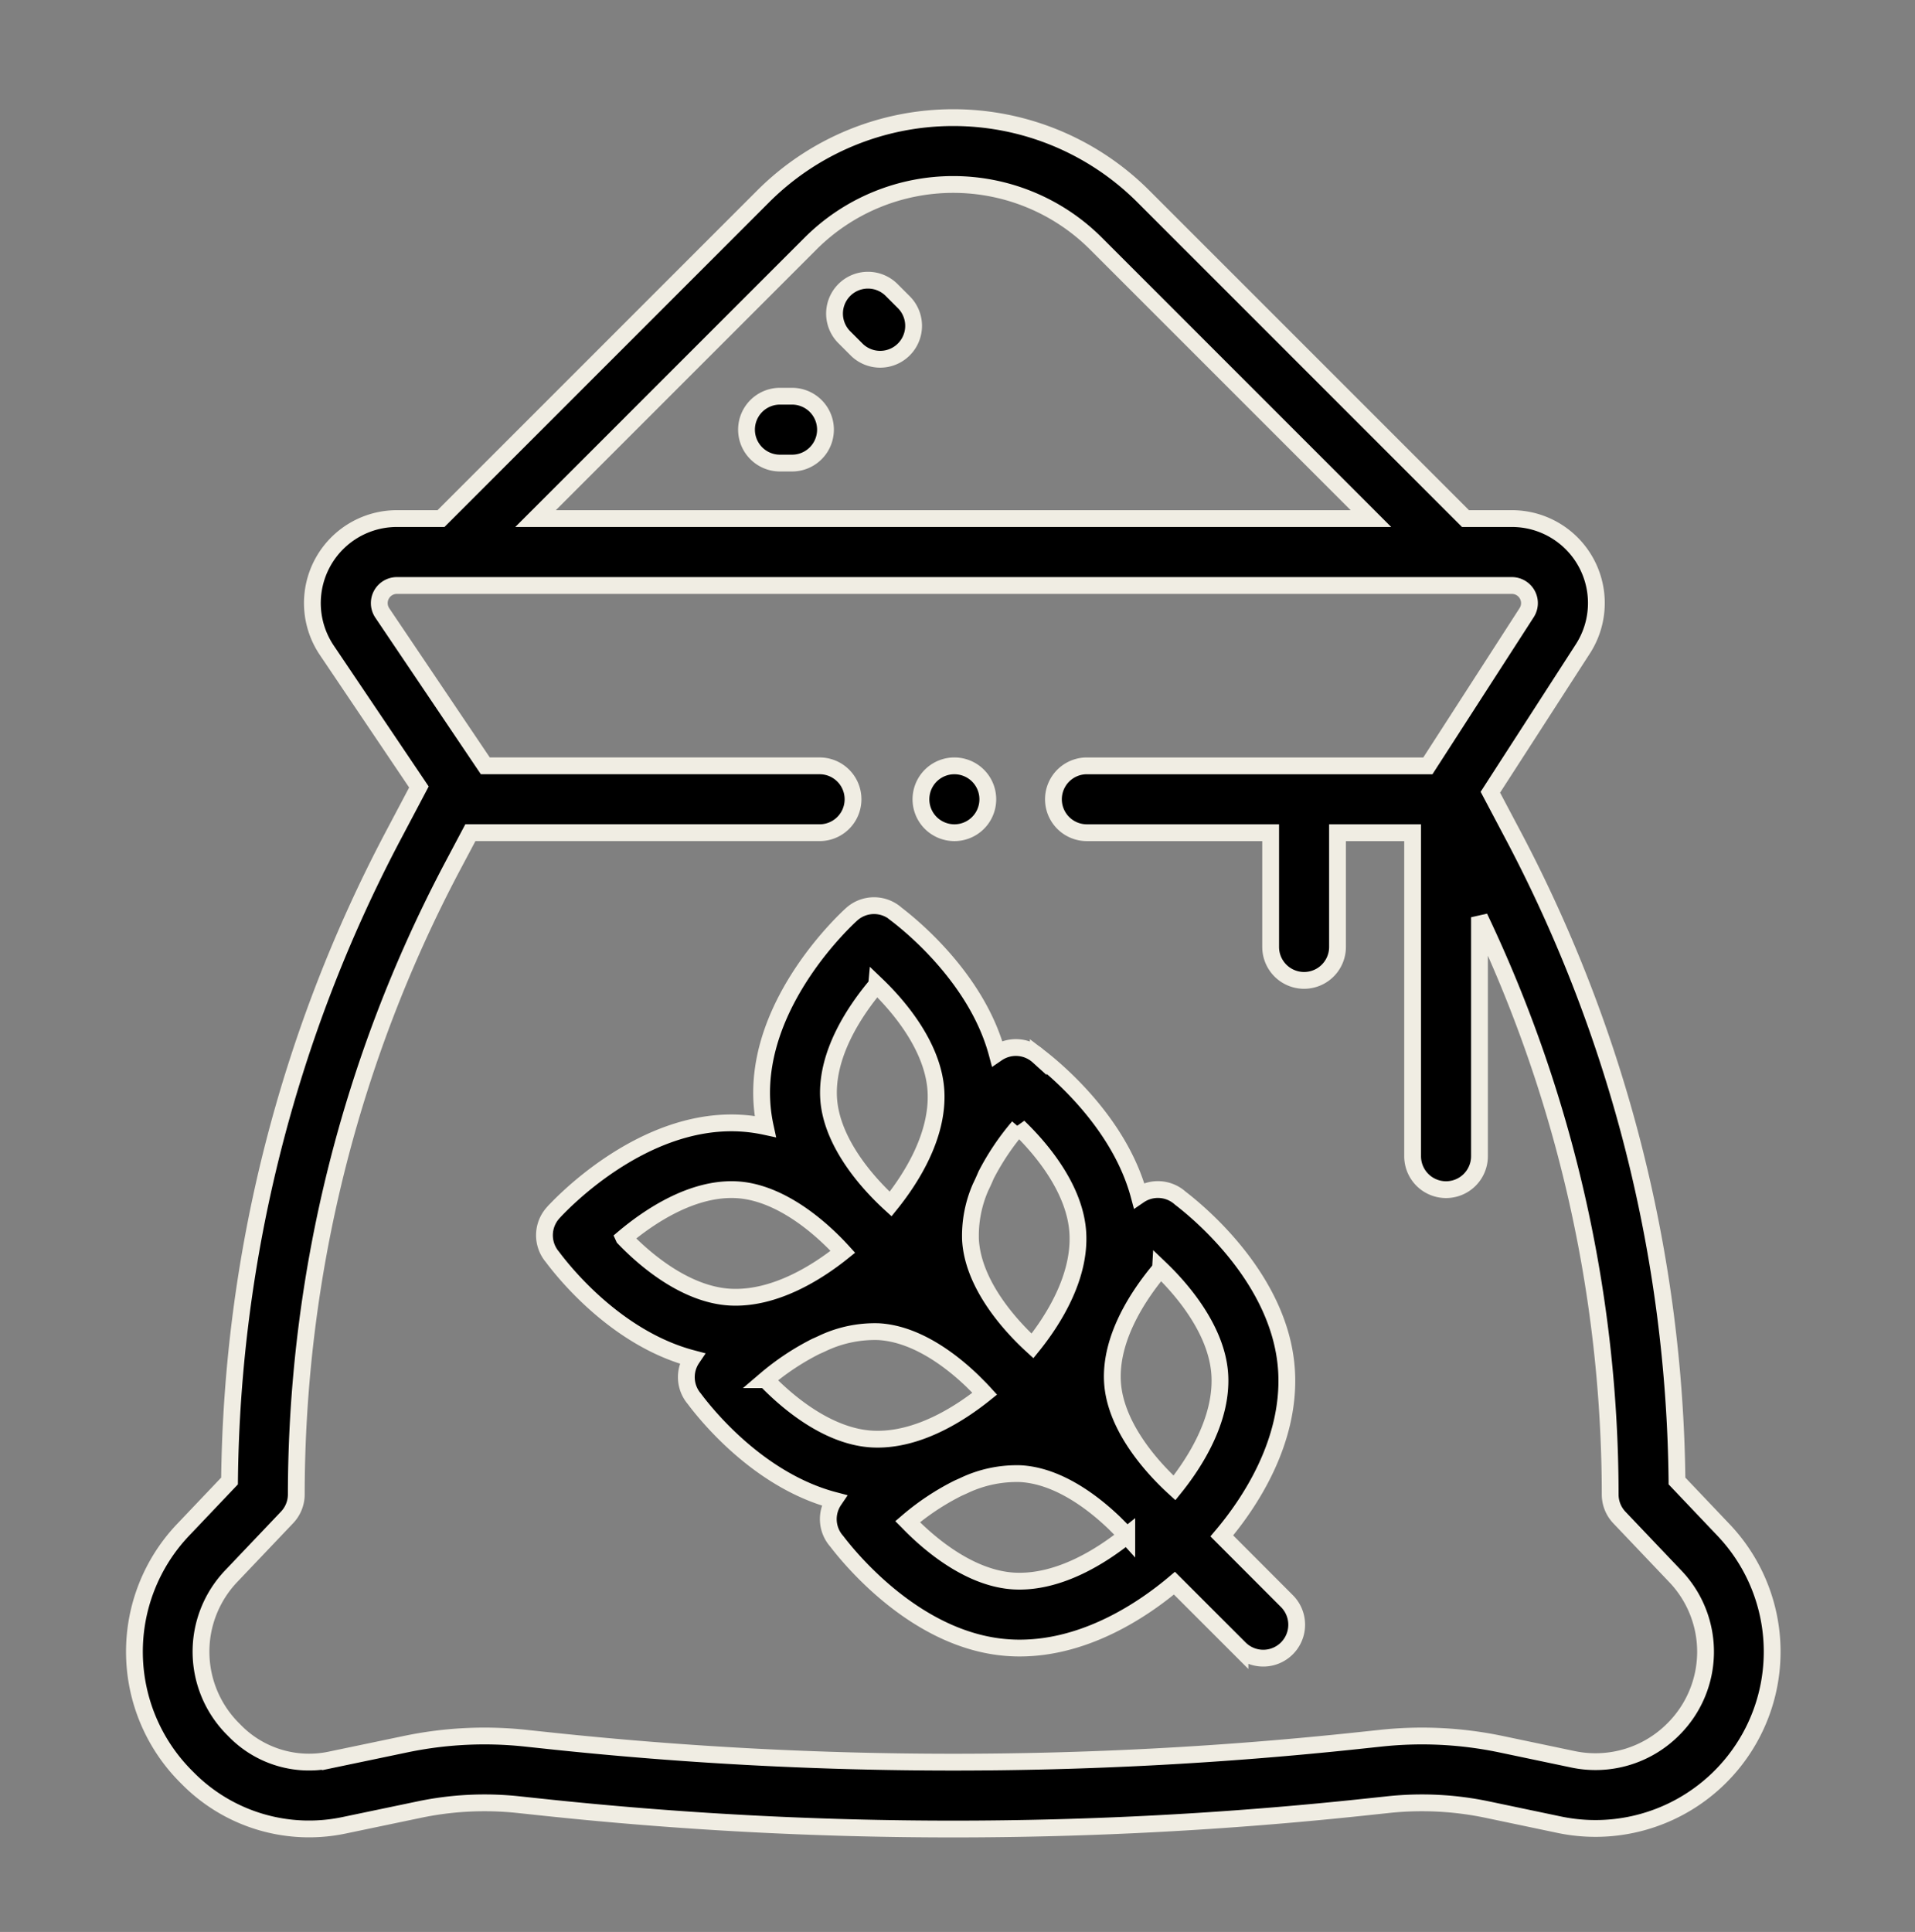 <?xml version="1.0" encoding="UTF-8"?> <svg xmlns="http://www.w3.org/2000/svg" xmlns:xlink="http://www.w3.org/1999/xlink" width="114" height="115" viewBox="0 0 114 115"><rect x="0" y="0" width="114" height="115" fill="#808080" stroke="none"/><defs><clipPath id="clip-path"><rect id="Rettangolo_4379" data-name="Rettangolo 4379" width="114" height="115" transform="translate(-19037 -10476)" fill="none" stroke="#707070" stroke-width="1"></rect></clipPath></defs><g id="Gruppo_di_maschere_195" data-name="Gruppo di maschere 195" transform="translate(19037 10476)" clip-path="url(#clip-path)"><g id="bag" transform="translate(-19029 -10469)"><path id="Tracciato_1572" data-name="Tracciato 1572" d="M95.1,84.071l-2.77-2.914a84.089,84.089,0,0,0-9.7-38.333L81.22,40.158l5.507-8.534A5.028,5.028,0,0,0,82.5,23.869H79.74L60.557,4.685a16,16,0,0,0-22.622,0L18.751,23.869H16.124a5.029,5.029,0,0,0-4.171,7.838l5.484,8.139-1.574,2.978a84.084,84.084,0,0,0-9.7,38.333L3.394,84.07a10.526,10.526,0,0,0,.2,14.7l.116.116a10.144,10.144,0,0,0,9.277,2.765l4.472-.934a18.971,18.971,0,0,1,5.9-.295l1.431.152a231,231,0,0,0,24.456,1.3,230.987,230.987,0,0,0,24.456-1.3l1.431-.152a18.971,18.971,0,0,1,5.9.295l4.29.9A10.52,10.52,0,0,0,95.1,84.071ZM40.749,7.5a12.017,12.017,0,0,1,16.994,0l16.369,16.37H24.38ZM92.1,95.945a6.522,6.522,0,0,1-5.963,1.778l-4.289-.9a22.97,22.97,0,0,0-7.137-.356l-1.431.152a227.34,227.34,0,0,1-48.069,0l-1.431-.152a22.945,22.945,0,0,0-7.137.356l-4.472.934a6.178,6.178,0,0,1-5.648-1.683l-.116-.117a6.515,6.515,0,0,1-.131-9.149l3.313-3.485a1.988,1.988,0,0,0,.548-1.371,80.088,80.088,0,0,1,9.242-37.272L20.5,42.567H41.29a1.99,1.99,0,1,0,0-3.98h-19.9l-6.133-9.1a1.049,1.049,0,0,1,.87-1.635H82.5a1.049,1.049,0,0,1,.881,1.617L77.5,38.588H57.2a1.99,1.99,0,1,0,0,3.98H68.141v6.8a1.99,1.99,0,1,0,3.98,0v-6.8h4.471V61.825a1.99,1.99,0,0,0,3.98,0V47.6a80.119,80.119,0,0,1,7.781,34.359,1.99,1.99,0,0,0,.548,1.372l3.314,3.485A6.5,6.5,0,0,1,92.1,95.945Zm0,0" transform="translate(-0.499)" stroke="#f0ede3" stroke-width="1"></path><path id="Tracciato_1573" data-name="Tracciato 1573" d="M213.47,49.321a1.99,1.99,0,1,0-2.814,2.814l.687.687a1.99,1.99,0,1,0,2.814-2.814Zm0,0" transform="translate(-168.373 -39.04)" stroke="#f0ede3" stroke-width="1"></path><path id="Tracciato_1574" data-name="Tracciato 1574" d="M186.344,83.348h-.721a1.99,1.99,0,1,0,0,3.98h.721a1.99,1.99,0,0,0,0-3.98Zm0,0" transform="translate(-147.193 -66.763)" stroke="#f0ede3" stroke-width="1"></path><path id="Tracciato_1575" data-name="Tracciato 1575" d="M163.519,273.262c1.6-1.891,4.09-5.55,3.855-9.786-.3-5.351-5.072-9.357-6.328-10.319a1.99,1.99,0,0,0-2.455-.164c-1.16-4.321-4.907-7.455-6-8.289a1.986,1.986,0,0,0-2.451-.166c-1.161-4.318-4.9-7.448-5.995-8.282a1.989,1.989,0,0,0-2.659,0c-.232.208-5.683,5.159-5.348,11.158a9.415,9.415,0,0,0,.2,1.478,9.614,9.614,0,0,0-1.479-.2c-6-.337-10.95,5.116-11.158,5.348a1.993,1.993,0,0,0-.033,2.615c.765,1.027,3.882,4.87,8.315,6.044a1.988,1.988,0,0,0,.132,2.4c.765,1.027,3.885,4.875,8.322,6.046a1.988,1.988,0,0,0,.159,2.439c.946,1.24,4.957,6.04,10.328,6.339.188.011.374.016.56.016,3.987,0,7.406-2.336,9.215-3.862l3.9,3.9a1.99,1.99,0,0,0,2.814-2.814Zm-3.652-15.9c1.491,1.429,3.393,3.807,3.533,6.332.148,2.673-1.511,5.237-2.7,6.712-1.636-1.492-3.554-3.86-3.691-6.32C156.863,261.416,158.625,258.835,159.867,257.365Zm-8.452-8.451c1.491,1.429,3.393,3.806,3.533,6.332.148,2.673-1.512,5.239-2.7,6.712-1.637-1.493-3.554-3.86-3.691-6.321a7.209,7.209,0,0,1,.6-3.123q.173-.354.33-.728A14.959,14.959,0,0,1,151.416,248.913Zm-8.446-8.447c1.491,1.429,3.392,3.806,3.533,6.332.148,2.673-1.511,5.237-2.7,6.712-1.637-1.493-3.554-3.861-3.692-6.32C139.964,244.517,141.726,241.937,142.969,240.466Zm-15.048,15.053c1.476-1.241,4.063-3.006,6.721-2.859,2.3.128,4.519,1.813,6.017,3.369l.014.016.018.017c.092.1.183.194.27.29-1.473,1.186-4.042,2.844-6.712,2.7C131.727,258.909,129.351,257.01,127.922,255.519Zm8.447,8.447a15.018,15.018,0,0,1,2.974-1.978c.172-.074.34-.152.505-.23a7.278,7.278,0,0,1,3.241-.651c2.093.117,4.116,1.522,5.593,2.946l.456.457c.093.1.184.193.271.289-1.474,1.186-4.036,2.846-6.712,2.7C140.174,267.355,137.8,265.457,136.369,263.967Zm21.493,9.284c-1.474,1.186-4.037,2.845-6.712,2.7-2.526-.141-4.9-2.043-6.332-3.533a14.781,14.781,0,0,1,3.016-2c.149-.065.3-.132.441-.2a7.327,7.327,0,0,1,3.266-.657c2.088.117,4.1,1.513,5.581,2.933l.476.476C157.688,273.064,157.777,273.158,157.861,273.251Zm0,0" transform="translate(-98.784 -188.837)" stroke="#f0ede3" stroke-width="1"></path><path id="Tracciato_1576" data-name="Tracciato 1576" d="M237.814,197.907a1.99,1.99,0,1,0-1.407-.583A2.006,2.006,0,0,0,237.814,197.907Zm0,0" transform="translate(-189 -155.339)" stroke="#f0ede3" stroke-width="1"></path></g></g></svg> 